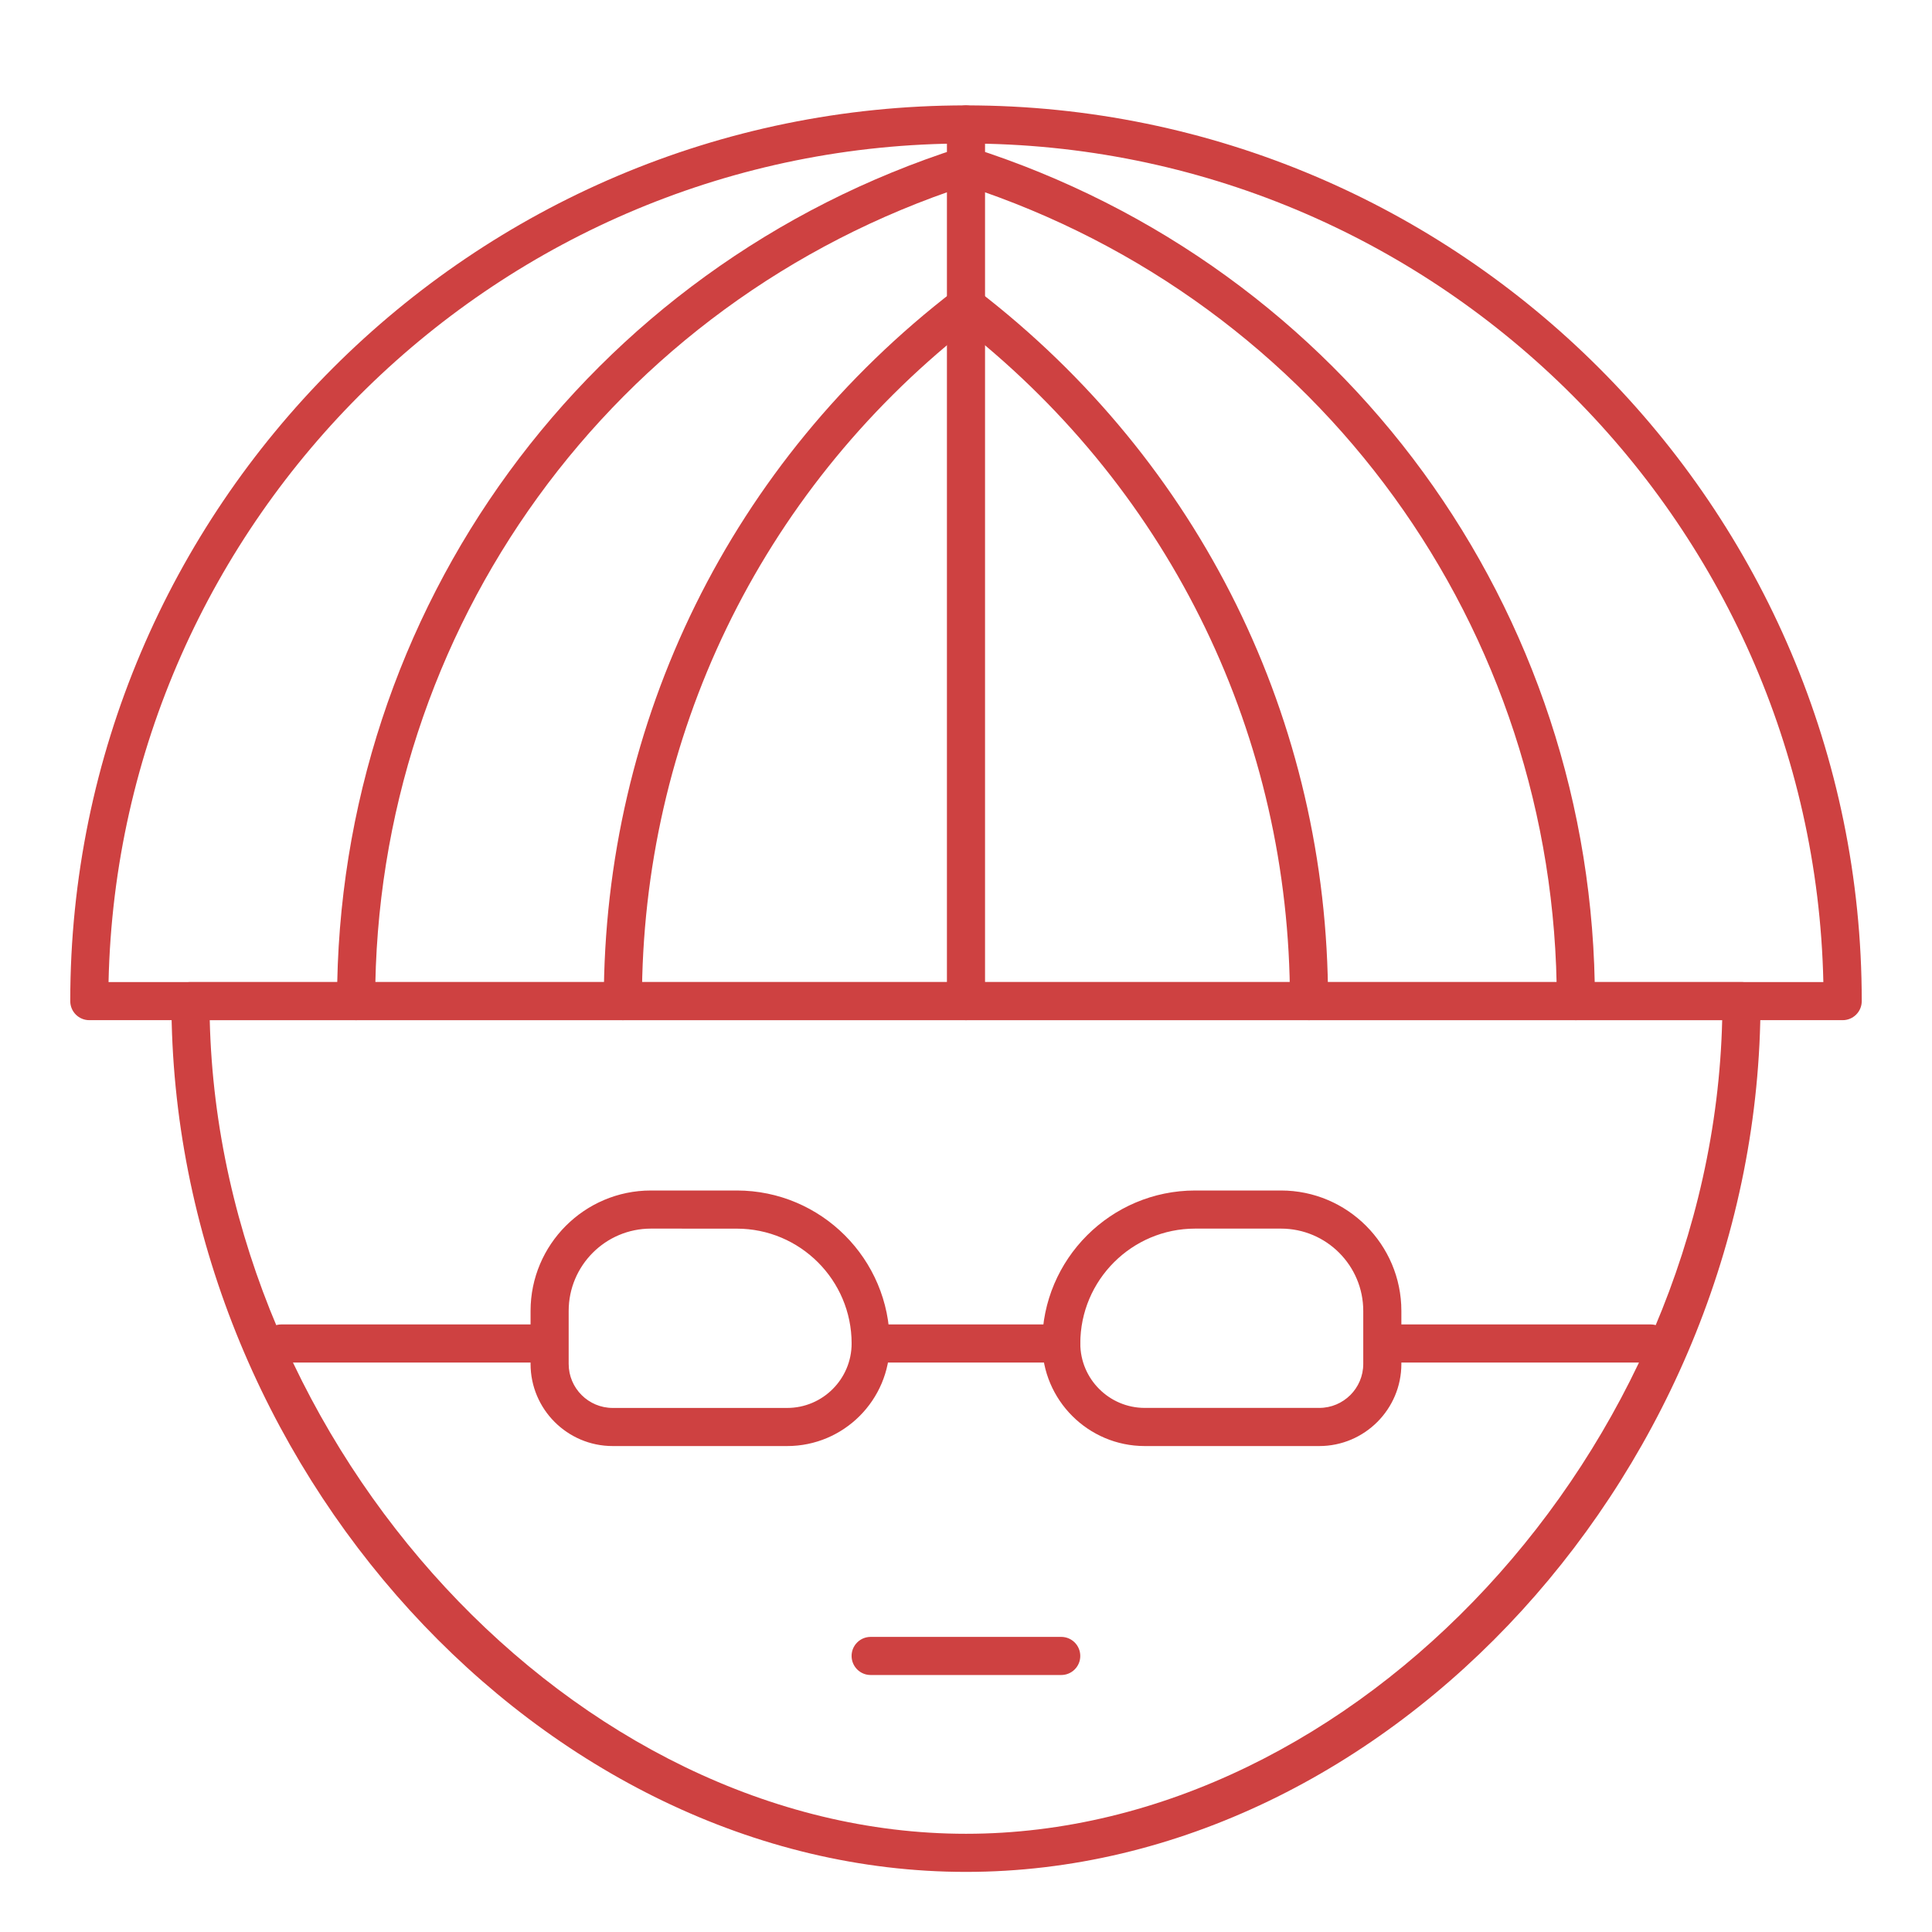 <?xml version="1.0" encoding="UTF-8"?> <svg xmlns="http://www.w3.org/2000/svg" width="55" height="55" viewBox="0 0 55 55" fill="none"> <rect width="55" height="55" fill="white"></rect> <path d="M52.456 29.042H2.542C2.242 29.042 2 28.799 2 28.5C2 14.439 13.439 3 27.5 3C41.561 3 53 14.439 53 28.5C53 28.8 52.757 29.042 52.457 29.042H52.456ZM3.09 27.957H51.907C51.618 14.746 40.779 4.085 27.498 4.085C14.218 4.085 3.38 14.746 3.09 27.957V27.957Z" fill="#CE4141"></path> <path d="M44.861 29.042C44.561 29.042 44.319 28.799 44.319 28.5C44.318 17.885 37.566 8.58 27.499 5.29C17.431 8.58 10.68 17.885 10.68 28.5C10.68 28.8 10.437 29.042 10.137 29.042C9.837 29.042 9.595 28.799 9.595 28.5C9.595 17.352 16.724 7.589 27.334 4.203C27.445 4.17 27.559 4.17 27.665 4.203C38.275 7.589 45.404 17.354 45.404 28.5C45.404 28.8 45.161 29.042 44.861 29.042V29.042Z" fill="#CE4141"></path> <path d="M37.264 29.042C36.965 29.042 36.722 28.8 36.722 28.5C36.722 20.994 33.366 14.05 27.499 9.386C21.63 14.051 18.274 20.994 18.274 28.5C18.274 28.8 18.031 29.042 17.732 29.042C17.432 29.042 17.189 28.8 17.189 28.5C17.189 20.515 20.825 13.141 27.165 8.269C27.354 8.122 27.643 8.122 27.831 8.269C34.171 13.141 37.807 20.515 37.807 28.5C37.807 28.8 37.564 29.042 37.264 29.042H37.264Z" fill="#CE4141"></path> <path d="M27.499 53.289C15.45 53.289 4.88 41.705 4.88 28.499C4.88 28.199 5.123 27.957 5.422 27.957H49.576C49.876 27.957 50.118 28.2 50.118 28.499C50.118 41.705 39.548 53.289 27.499 53.289H27.499ZM5.971 29.041C6.265 41.233 16.393 52.204 27.499 52.204C38.606 52.204 48.734 41.233 49.027 29.041H5.971Z" fill="#CE4141"></path> <path d="M27.499 29.042C27.2 29.042 26.957 28.799 26.957 28.5V3.543C26.957 3.243 27.2 3.001 27.499 3.001C27.799 3.001 28.042 3.244 28.042 3.543V28.5C28.042 28.8 27.799 29.042 27.499 29.042Z" fill="#CE4141"></path> <path d="M22.41 41.166H17.442C16.152 41.166 15.104 40.117 15.104 38.828V37.319C15.104 35.429 16.641 33.891 18.53 33.891H20.974C23.376 33.891 25.329 35.845 25.329 38.246C25.329 39.856 24.02 41.166 22.41 41.166V41.166ZM18.53 34.976C17.239 34.976 16.189 36.027 16.189 37.319V38.828C16.189 39.519 16.752 40.081 17.442 40.081H22.41C23.421 40.081 24.244 39.257 24.244 38.246C24.244 36.443 22.778 34.977 20.974 34.977L18.53 34.976Z" fill="#CE4141"></path> <path d="M37.557 41.166H32.588C30.979 41.166 29.669 39.856 29.669 38.246C29.669 35.845 31.623 33.891 34.024 33.891H36.467C38.357 33.891 39.894 35.429 39.894 37.319V38.828C39.895 40.117 38.846 41.166 37.557 41.166L37.557 41.166ZM34.024 34.976C32.221 34.976 30.754 36.443 30.754 38.246C30.754 39.257 31.578 40.08 32.588 40.08H37.557C38.248 40.08 38.809 39.519 38.809 38.828V37.319C38.809 36.027 37.759 34.976 36.467 34.976L34.024 34.976Z" fill="#CE4141"></path> <path d="M30.211 38.789H24.785C24.486 38.789 24.243 38.546 24.243 38.246C24.243 37.946 24.486 37.704 24.785 37.704H30.211C30.511 37.704 30.753 37.947 30.753 38.246C30.754 38.546 30.511 38.789 30.211 38.789Z" fill="#CE4141"></path> <path d="M46.99 38.789H39.395C39.095 38.789 38.852 38.546 38.852 38.246C38.852 37.946 39.095 37.704 39.395 37.704H46.99C47.29 37.704 47.533 37.947 47.533 38.246C47.533 38.546 47.29 38.789 46.99 38.789Z" fill="#CE4141"></path> <path d="M15.605 38.789H8.009C7.709 38.789 7.467 38.546 7.467 38.246C7.467 37.946 7.71 37.704 8.009 37.704H15.605C15.905 37.704 16.147 37.947 16.147 38.246C16.147 38.546 15.905 38.789 15.605 38.789Z" fill="#CE4141"></path> <path d="M30.211 47.684H24.785C24.486 47.684 24.243 47.441 24.243 47.141C24.243 46.841 24.486 46.599 24.785 46.599H30.211C30.511 46.599 30.753 46.842 30.753 47.141C30.754 47.441 30.511 47.684 30.211 47.684Z" fill="#CE4141"></path> </svg> 
